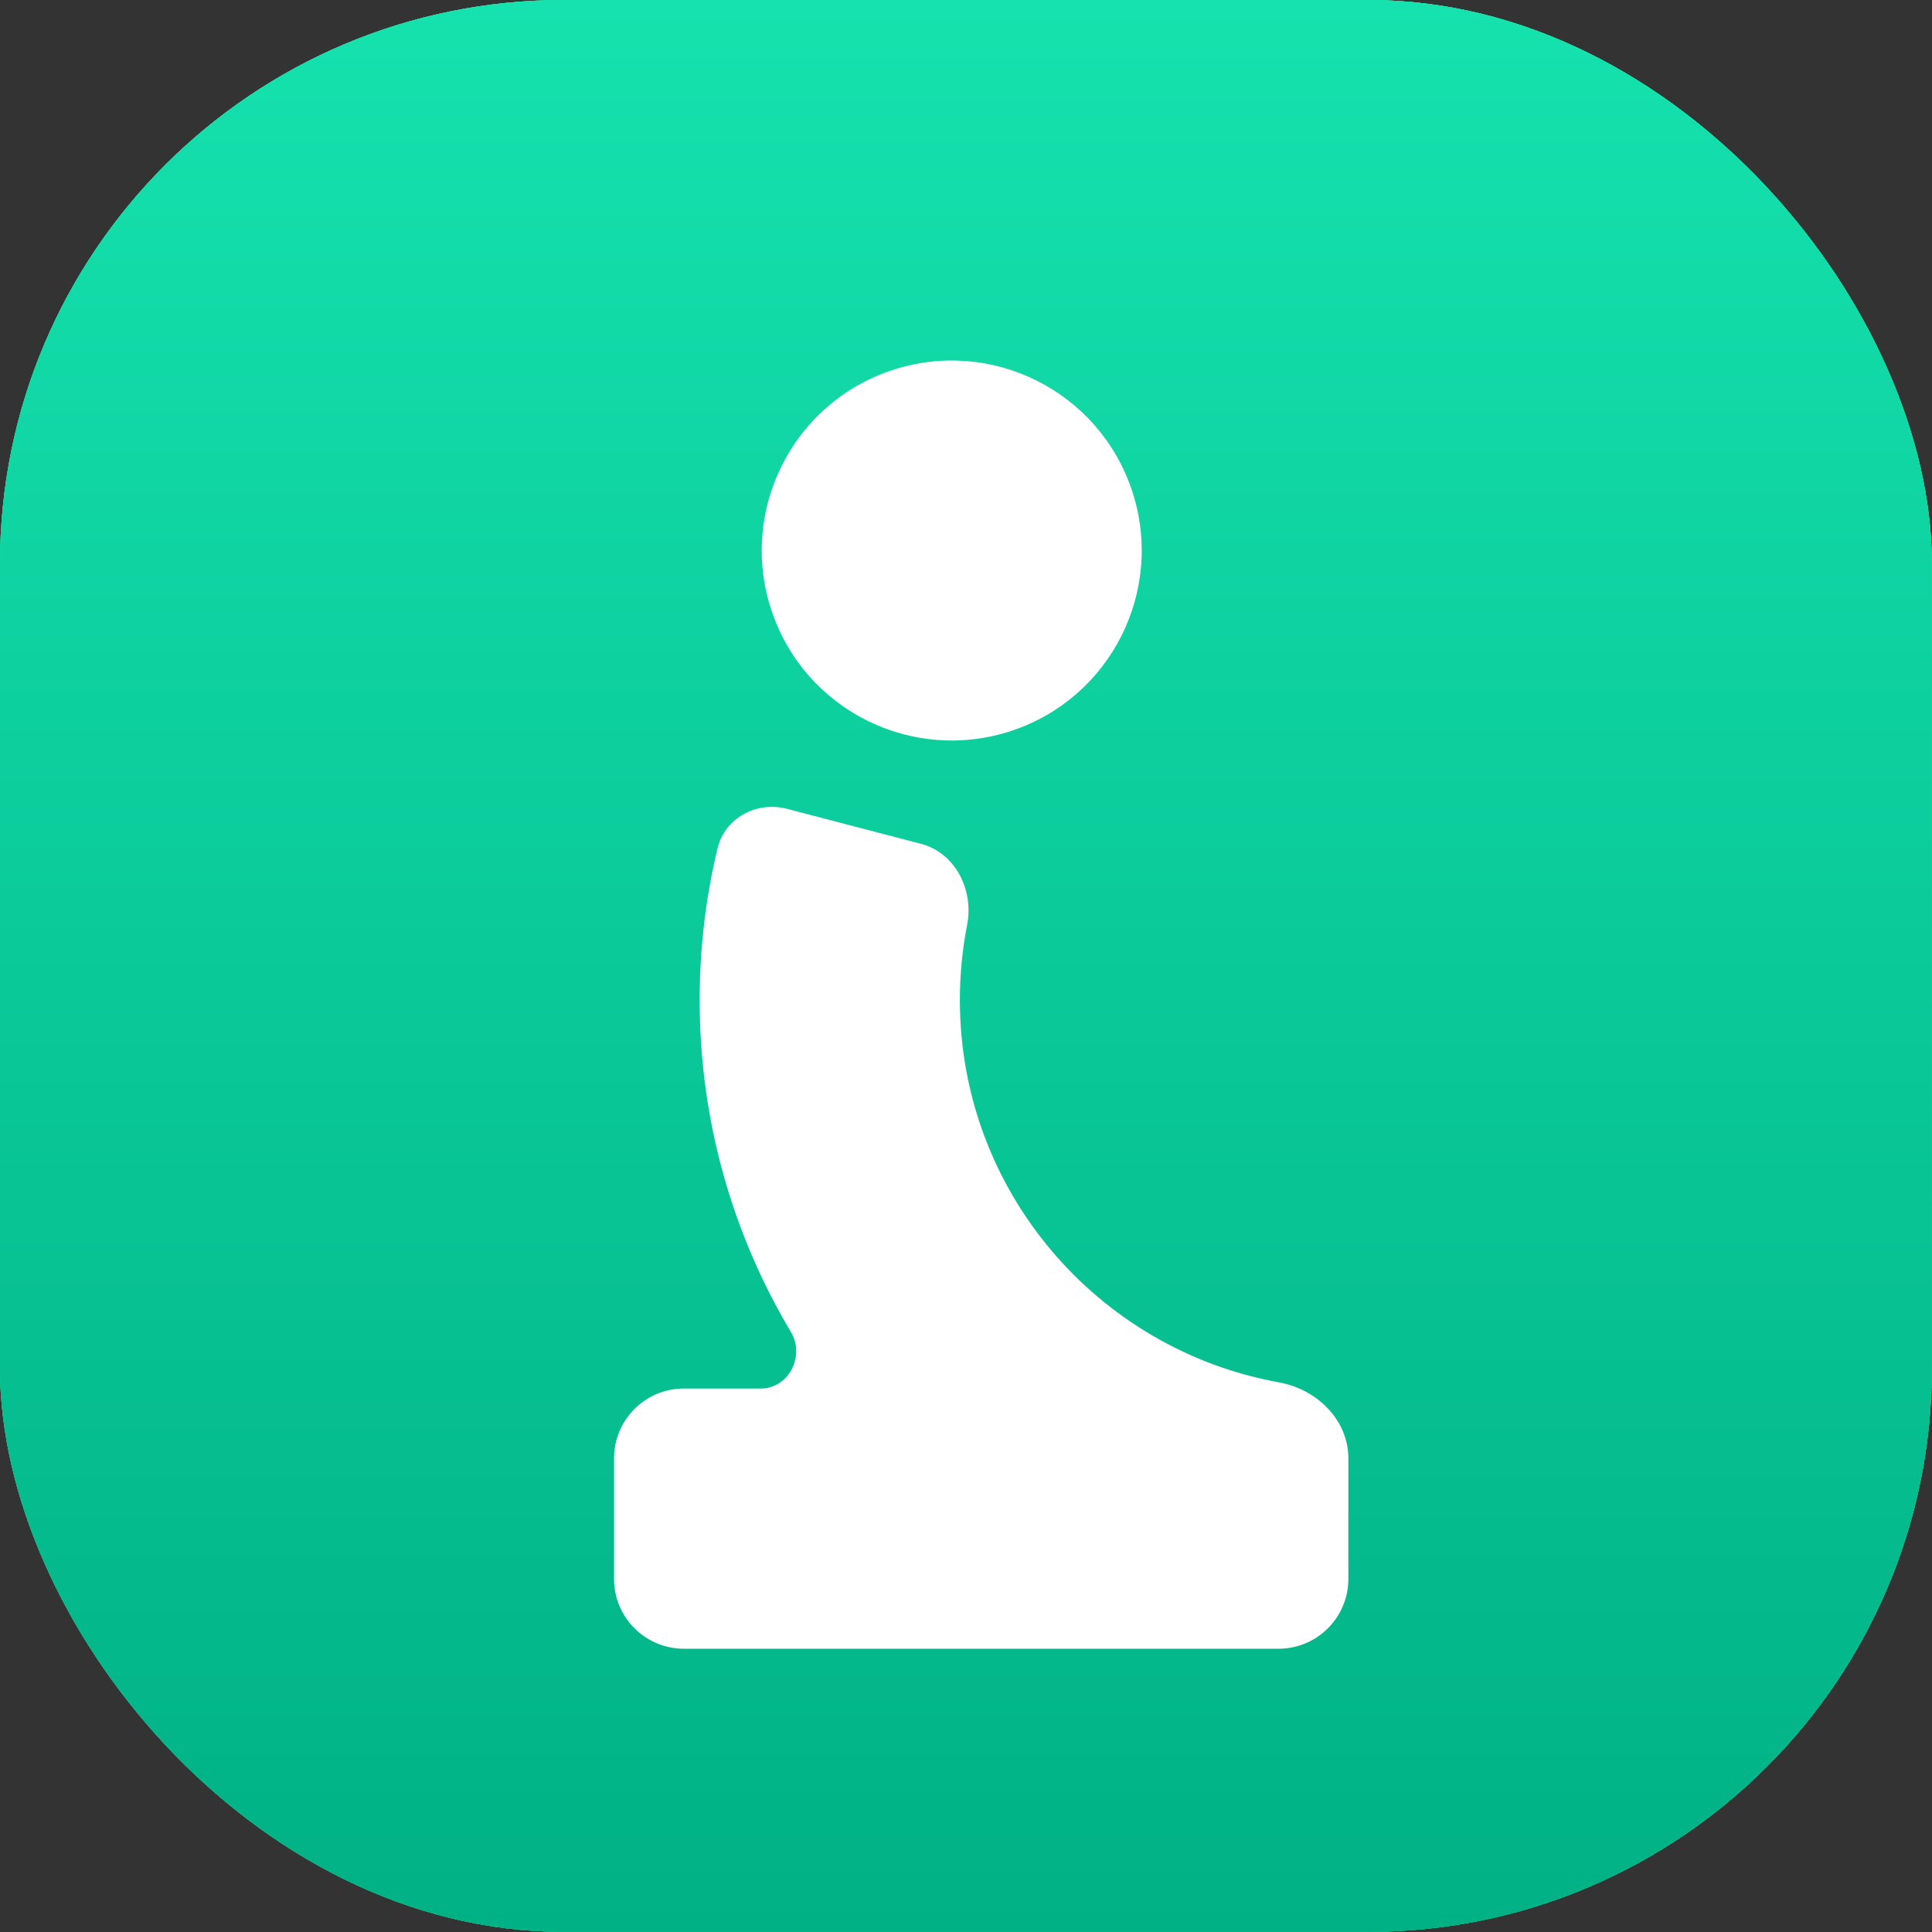 <?xml version="1.0" encoding="utf-8"?>
<svg xmlns="http://www.w3.org/2000/svg" fill="none" height="2324" viewBox="0 0 2324 2324" width="2324">
<rect x="0" y="0" width="2324" height="2324" fill="#333333" stroke="none"/>
<rect fill="#68E8AC" height="2323.81" rx="677.986" width="2323.81"/>
<rect fill="#25D366" height="2323.81" rx="677.986" width="2323.81"/>
<rect fill="url(#paint0_linear_273_37)" height="2323.81" rx="677.986" width="2323.81"/>
<rect fill="url(#paint1_linear_273_37)" height="2323.81" rx="677.986" width="2323.81"/>
<circle cx="1144.83" cy="662.212" fill="white" r="228.492" transform="rotate(-18.402 1144.83 662.212)"/>
<path clip-rule="evenodd" d="M863.06 1020.69C871.888 983.828 910.073 963.386 946.751 972.963L1107.64 1014.97C1149.18 1025.82 1171.56 1070.46 1163.32 1112.6C1157.62 1141.79 1154.63 1171.98 1154.63 1202.93C1154.63 1432.49 1320.15 1623.39 1538.36 1662.79C1584.01 1671.04 1621.94 1707.85 1621.94 1754.25V1899.25C1621.94 1945.64 1584.34 1983.25 1537.94 1983.25H822.625C776.233 1983.25 738.625 1945.64 738.625 1899.25V1754.25C738.625 1707.85 776.233 1670.25 822.625 1670.25H915.048C948.821 1670.25 968.692 1631.22 951.386 1602.22C881.679 1485.41 841.629 1348.85 841.629 1202.93C841.629 1140.25 849.047 1079.21 863.06 1020.69Z" fill="white" fill-rule="evenodd"/>
<defs>
<linearGradient gradientUnits="userSpaceOnUse" id="paint0_linear_273_37" x1="1161.91" x2="1161.91" y1="0" y2="2323.81">
<stop stop-color="#1CF0BB"/>
<stop offset="1" stop-color="#13BA90"/>
</linearGradient>
<linearGradient gradientUnits="userSpaceOnUse" id="paint1_linear_273_37" x1="1161.91" x2="1161.91" y1="0" y2="2323.81">
<stop stop-color="#15E2AE"/>
<stop offset="1" stop-color="#00B185"/>
</linearGradient>
</defs>
</svg>